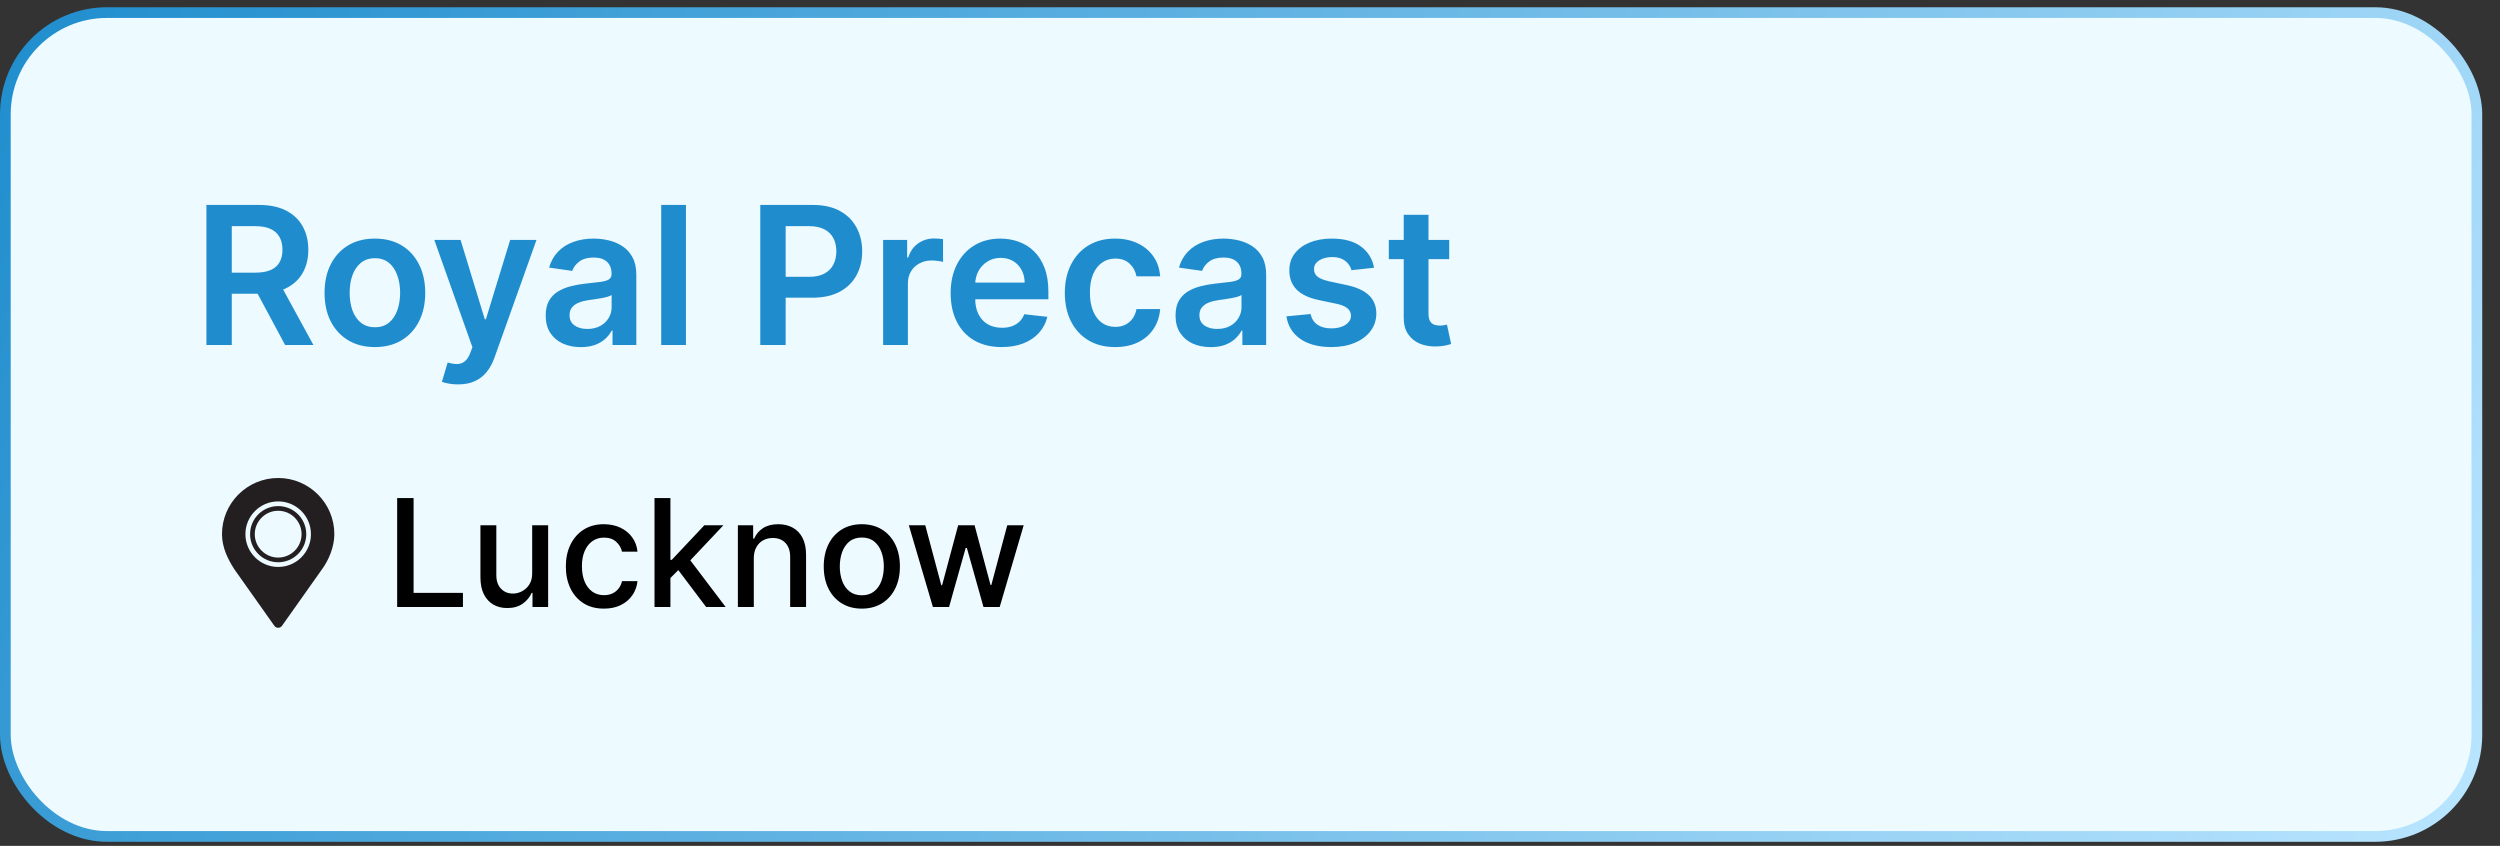 <?xml version="1.0" encoding="UTF-8"?>
<svg xmlns="http://www.w3.org/2000/svg" width="133" height="45" viewBox="0 0 133 45" fill="none">
  <rect x="0" y="0" width="133" height="45" fill="#333333" stroke="none"/>
  <rect x="0.285" y="0.67" width="131.485" height="43.828" rx="5.407" fill="#EDFAFF"/>
  <rect x="0.285" y="0.67" width="131.485" height="43.828" rx="5.407" stroke="url(#paint0_linear_530_231)" stroke-width="0.569"/>
  <path d="M10.981 18.355V10.903H13.775C14.348 10.903 14.828 11.003 15.216 11.201C15.607 11.4 15.901 11.679 16.1 12.038C16.302 12.395 16.402 12.811 16.402 13.286C16.402 13.764 16.3 14.179 16.097 14.531C15.895 14.88 15.598 15.15 15.205 15.342C14.812 15.531 14.329 15.626 13.757 15.626H11.767V14.505H13.575C13.91 14.505 14.184 14.459 14.398 14.367C14.611 14.272 14.769 14.135 14.87 13.956C14.975 13.774 15.027 13.551 15.027 13.286C15.027 13.022 14.975 12.796 14.87 12.61C14.766 12.42 14.607 12.277 14.394 12.18C14.18 12.081 13.905 12.031 13.568 12.031H12.331V18.355H10.981ZM14.83 14.978L16.675 18.355H15.169L13.357 14.978H14.83ZM19.944 18.464C19.398 18.464 18.925 18.344 18.525 18.103C18.125 17.863 17.814 17.527 17.594 17.096C17.375 16.664 17.266 16.159 17.266 15.582C17.266 15.005 17.375 14.499 17.594 14.065C17.814 13.631 18.125 13.293 18.525 13.053C18.925 12.813 19.398 12.693 19.944 12.693C20.49 12.693 20.963 12.813 21.363 13.053C21.763 13.293 22.073 13.631 22.291 14.065C22.512 14.499 22.622 15.005 22.622 15.582C22.622 16.159 22.512 16.664 22.291 17.096C22.073 17.527 21.763 17.863 21.363 18.103C20.963 18.344 20.49 18.464 19.944 18.464ZM19.951 17.409C20.247 17.409 20.495 17.327 20.694 17.165C20.892 17 21.041 16.779 21.137 16.503C21.237 16.226 21.287 15.918 21.287 15.578C21.287 15.236 21.237 14.927 21.137 14.651C21.041 14.372 20.892 14.15 20.694 13.985C20.495 13.82 20.247 13.737 19.951 13.737C19.648 13.737 19.396 13.82 19.195 13.985C18.996 14.15 18.846 14.372 18.747 14.651C18.65 14.927 18.602 15.236 18.602 15.578C18.602 15.918 18.65 16.226 18.747 16.503C18.846 16.779 18.996 17 19.195 17.165C19.396 17.327 19.648 17.409 19.951 17.409ZM24.368 20.45C24.189 20.45 24.023 20.436 23.87 20.407C23.72 20.38 23.599 20.348 23.51 20.312L23.815 19.286C24.007 19.342 24.178 19.368 24.328 19.366C24.479 19.363 24.611 19.316 24.725 19.224C24.841 19.134 24.94 18.984 25.02 18.773L25.132 18.471L23.106 12.766H24.503L25.791 16.986H25.849L27.141 12.766H28.541L26.304 19.031C26.2 19.327 26.061 19.581 25.889 19.792C25.717 20.005 25.506 20.168 25.256 20.279C25.009 20.393 24.713 20.45 24.368 20.45ZM30.901 18.467C30.547 18.467 30.228 18.404 29.944 18.278C29.663 18.149 29.44 17.96 29.275 17.71C29.112 17.461 29.031 17.153 29.031 16.786C29.031 16.471 29.089 16.21 29.206 16.004C29.322 15.798 29.481 15.633 29.682 15.509C29.884 15.386 30.11 15.292 30.363 15.229C30.617 15.164 30.88 15.116 31.152 15.087C31.48 15.053 31.745 15.023 31.949 14.996C32.153 14.967 32.301 14.924 32.393 14.865C32.487 14.805 32.535 14.711 32.535 14.585V14.563C32.535 14.289 32.453 14.077 32.291 13.927C32.128 13.776 31.894 13.701 31.589 13.701C31.266 13.701 31.01 13.771 30.821 13.912C30.634 14.053 30.508 14.219 30.443 14.411L29.213 14.236C29.31 13.896 29.47 13.613 29.693 13.384C29.916 13.154 30.189 12.982 30.512 12.868C30.834 12.751 31.191 12.693 31.581 12.693C31.851 12.693 32.119 12.725 32.386 12.788C32.652 12.851 32.896 12.955 33.117 13.101C33.337 13.244 33.515 13.439 33.648 13.687C33.784 13.934 33.852 14.243 33.852 14.614V18.355H32.586V17.587H32.542C32.462 17.742 32.349 17.888 32.203 18.023C32.06 18.157 31.88 18.265 31.661 18.347C31.445 18.427 31.192 18.467 30.901 18.467ZM31.243 17.5C31.507 17.5 31.737 17.447 31.931 17.343C32.125 17.236 32.274 17.096 32.378 16.921C32.485 16.746 32.538 16.556 32.538 16.35V15.691C32.497 15.725 32.427 15.757 32.327 15.786C32.23 15.815 32.121 15.84 32 15.862C31.878 15.884 31.758 15.903 31.64 15.92C31.521 15.937 31.418 15.952 31.33 15.964C31.134 15.991 30.958 16.034 30.803 16.095C30.648 16.156 30.525 16.241 30.435 16.35C30.346 16.456 30.301 16.595 30.301 16.765C30.301 17.007 30.389 17.19 30.566 17.314C30.743 17.438 30.969 17.5 31.243 17.5ZM36.493 10.903V18.355H35.176V10.903H36.493ZM40.447 18.355V10.903H43.241C43.814 10.903 44.294 11.01 44.682 11.223C45.073 11.437 45.367 11.73 45.566 12.104C45.768 12.475 45.868 12.897 45.868 13.37C45.868 13.848 45.768 14.272 45.566 14.643C45.365 15.014 45.068 15.307 44.675 15.52C44.282 15.731 43.798 15.837 43.223 15.837H41.371V14.727H43.041C43.376 14.727 43.65 14.669 43.864 14.552C44.077 14.436 44.235 14.276 44.337 14.072C44.441 13.868 44.493 13.634 44.493 13.37C44.493 13.106 44.441 12.873 44.337 12.671C44.235 12.47 44.076 12.314 43.86 12.202C43.647 12.088 43.371 12.031 43.034 12.031H41.797V18.355H40.447ZM46.983 18.355V12.766H48.26V13.697H48.318C48.42 13.375 48.594 13.126 48.842 12.951C49.092 12.774 49.377 12.686 49.697 12.686C49.77 12.686 49.851 12.69 49.941 12.697C50.033 12.702 50.109 12.71 50.17 12.722V13.934C50.114 13.915 50.025 13.898 49.904 13.883C49.785 13.866 49.67 13.857 49.559 13.857C49.318 13.857 49.102 13.91 48.911 14.014C48.722 14.116 48.572 14.258 48.463 14.44C48.354 14.621 48.3 14.831 48.3 15.069V18.355H46.983ZM53.289 18.464C52.728 18.464 52.245 18.347 51.837 18.114C51.432 17.879 51.12 17.547 50.902 17.117C50.684 16.686 50.575 16.177 50.575 15.593C50.575 15.018 50.684 14.514 50.902 14.079C51.123 13.643 51.431 13.303 51.826 13.061C52.221 12.816 52.686 12.693 53.22 12.693C53.564 12.693 53.889 12.749 54.195 12.861C54.503 12.97 54.774 13.139 55.01 13.37C55.247 13.6 55.434 13.894 55.57 14.25C55.706 14.605 55.774 15.027 55.774 15.517V15.92H51.193V15.033H54.511C54.509 14.78 54.454 14.556 54.347 14.36C54.241 14.161 54.092 14.004 53.9 13.89C53.711 13.776 53.49 13.719 53.238 13.719C52.968 13.719 52.732 13.785 52.528 13.916C52.325 14.044 52.166 14.214 52.052 14.425C51.94 14.634 51.883 14.863 51.881 15.113V15.888C51.881 16.213 51.94 16.492 52.059 16.724C52.178 16.955 52.344 17.132 52.557 17.256C52.771 17.377 53.021 17.438 53.307 17.438C53.498 17.438 53.672 17.411 53.827 17.358C53.982 17.302 54.117 17.221 54.231 17.114C54.345 17.007 54.431 16.875 54.489 16.717L55.719 16.855C55.642 17.18 55.493 17.464 55.275 17.707C55.059 17.947 54.783 18.134 54.446 18.267C54.108 18.398 53.723 18.464 53.289 18.464ZM59.326 18.464C58.768 18.464 58.289 18.341 57.889 18.096C57.491 17.851 57.184 17.513 56.968 17.081C56.755 16.647 56.648 16.147 56.648 15.582C56.648 15.014 56.757 14.514 56.975 14.079C57.194 13.643 57.502 13.303 57.899 13.061C58.3 12.816 58.773 12.693 59.318 12.693C59.772 12.693 60.173 12.777 60.523 12.944C60.874 13.109 61.154 13.343 61.363 13.646C61.572 13.947 61.691 14.299 61.72 14.702H60.461C60.41 14.432 60.289 14.208 60.097 14.028C59.908 13.847 59.654 13.756 59.337 13.756C59.067 13.756 58.831 13.828 58.627 13.974C58.423 14.117 58.264 14.323 58.15 14.592C58.039 14.862 57.983 15.184 57.983 15.56C57.983 15.941 58.039 16.268 58.15 16.543C58.262 16.814 58.419 17.024 58.62 17.172C58.824 17.318 59.062 17.39 59.337 17.39C59.531 17.39 59.704 17.354 59.857 17.281C60.012 17.206 60.142 17.098 60.246 16.957C60.35 16.817 60.422 16.646 60.461 16.444H61.72C61.688 16.84 61.572 17.19 61.37 17.496C61.169 17.799 60.895 18.037 60.548 18.209C60.201 18.379 59.794 18.464 59.326 18.464ZM64.409 18.467C64.055 18.467 63.736 18.404 63.452 18.278C63.171 18.149 62.948 17.96 62.783 17.71C62.62 17.461 62.539 17.153 62.539 16.786C62.539 16.471 62.597 16.21 62.714 16.004C62.83 15.798 62.989 15.633 63.191 15.509C63.392 15.386 63.619 15.292 63.871 15.229C64.126 15.164 64.389 15.116 64.66 15.087C64.988 15.053 65.253 15.023 65.457 14.996C65.661 14.967 65.809 14.924 65.901 14.865C65.996 14.805 66.043 14.711 66.043 14.585V14.563C66.043 14.289 65.962 14.077 65.799 13.927C65.637 13.776 65.403 13.701 65.097 13.701C64.774 13.701 64.519 13.771 64.329 13.912C64.142 14.053 64.016 14.219 63.951 14.411L62.721 14.236C62.818 13.896 62.978 13.613 63.201 13.384C63.425 13.154 63.697 12.982 64.02 12.868C64.343 12.751 64.699 12.693 65.09 12.693C65.359 12.693 65.627 12.725 65.894 12.788C66.161 12.851 66.404 12.955 66.625 13.101C66.846 13.244 67.023 13.439 67.156 13.687C67.292 13.934 67.36 14.243 67.36 14.614V18.355H66.094V17.587H66.05C65.97 17.742 65.857 17.888 65.712 18.023C65.569 18.157 65.388 18.265 65.17 18.347C64.954 18.427 64.7 18.467 64.409 18.467ZM64.751 17.5C65.016 17.5 65.245 17.447 65.439 17.343C65.633 17.236 65.782 17.096 65.886 16.921C65.993 16.746 66.047 16.556 66.047 16.35V15.691C66.005 15.725 65.935 15.757 65.835 15.786C65.739 15.815 65.629 15.84 65.508 15.862C65.387 15.884 65.267 15.903 65.148 15.92C65.029 15.937 64.926 15.952 64.839 15.964C64.642 15.991 64.466 16.034 64.311 16.095C64.156 16.156 64.033 16.241 63.944 16.35C63.854 16.456 63.809 16.595 63.809 16.765C63.809 17.007 63.898 17.19 64.075 17.314C64.252 17.438 64.477 17.5 64.751 17.5ZM73.101 14.243L71.901 14.374C71.867 14.253 71.807 14.139 71.722 14.032C71.64 13.925 71.528 13.839 71.388 13.774C71.247 13.708 71.075 13.676 70.871 13.676C70.597 13.676 70.367 13.735 70.18 13.854C69.995 13.973 69.904 14.127 69.907 14.316C69.904 14.478 69.964 14.611 70.085 14.713C70.209 14.814 70.413 14.898 70.696 14.963L71.65 15.167C72.178 15.281 72.571 15.462 72.828 15.709C73.088 15.957 73.219 16.281 73.221 16.681C73.219 17.033 73.116 17.343 72.912 17.612C72.711 17.879 72.431 18.088 72.072 18.238C71.713 18.389 71.3 18.464 70.835 18.464C70.151 18.464 69.6 18.32 69.183 18.034C68.766 17.746 68.517 17.344 68.437 16.83L69.721 16.706C69.779 16.959 69.903 17.149 70.092 17.277C70.282 17.406 70.528 17.47 70.831 17.47C71.144 17.47 71.395 17.406 71.584 17.277C71.776 17.149 71.872 16.99 71.872 16.801C71.872 16.641 71.81 16.509 71.686 16.404C71.565 16.3 71.376 16.22 71.118 16.164L70.165 15.964C69.629 15.852 69.233 15.665 68.975 15.4C68.718 15.133 68.591 14.796 68.593 14.389C68.591 14.044 68.684 13.746 68.874 13.494C69.065 13.239 69.331 13.043 69.67 12.904C70.012 12.764 70.406 12.693 70.853 12.693C71.508 12.693 72.023 12.833 72.399 13.112C72.778 13.391 73.012 13.768 73.101 14.243ZM77.098 12.766V13.785H73.885V12.766H77.098ZM74.678 11.427H75.996V16.674C75.996 16.851 76.022 16.986 76.076 17.081C76.132 17.173 76.204 17.236 76.294 17.27C76.384 17.304 76.483 17.321 76.592 17.321C76.675 17.321 76.75 17.315 76.818 17.303C76.888 17.291 76.942 17.28 76.978 17.27L77.2 18.3C77.13 18.324 77.029 18.351 76.898 18.38C76.769 18.409 76.612 18.426 76.425 18.431C76.095 18.441 75.798 18.391 75.534 18.282C75.269 18.17 75.059 17.998 74.904 17.765C74.751 17.532 74.676 17.241 74.678 16.892V11.427Z" fill="#1F8DCD"/>
  <path d="M21.129 32.291V26.496H22.003V31.539H24.629V32.291H21.129ZM28.312 30.489V27.945H29.161V32.291H28.329V31.539H28.284C28.184 31.771 28.024 31.964 27.803 32.119C27.584 32.272 27.312 32.348 26.985 32.348C26.706 32.348 26.459 32.287 26.244 32.164C26.031 32.04 25.863 31.856 25.74 31.612C25.619 31.369 25.559 31.068 25.559 30.71V27.945H26.405V30.608C26.405 30.904 26.487 31.14 26.651 31.315C26.815 31.491 27.029 31.578 27.291 31.578C27.449 31.578 27.607 31.539 27.763 31.459C27.922 31.38 28.053 31.261 28.157 31.1C28.262 30.94 28.314 30.736 28.312 30.489ZM32.129 32.379C31.708 32.379 31.346 32.284 31.043 32.093C30.741 31.901 30.509 31.636 30.346 31.298C30.184 30.96 30.103 30.574 30.103 30.138C30.103 29.697 30.186 29.307 30.352 28.969C30.518 28.63 30.752 28.365 31.054 28.174C31.356 27.984 31.711 27.888 32.121 27.888C32.451 27.888 32.745 27.95 33.004 28.072C33.262 28.193 33.471 28.363 33.629 28.582C33.789 28.8 33.885 29.056 33.915 29.349H33.091C33.046 29.145 32.942 28.969 32.78 28.822C32.62 28.675 32.405 28.601 32.135 28.601C31.899 28.601 31.692 28.664 31.515 28.788C31.34 28.911 31.203 29.086 31.105 29.314C31.007 29.541 30.958 29.809 30.958 30.118C30.958 30.435 31.006 30.709 31.102 30.939C31.198 31.169 31.334 31.347 31.509 31.474C31.687 31.6 31.895 31.663 32.135 31.663C32.295 31.663 32.44 31.634 32.571 31.576C32.703 31.515 32.813 31.429 32.902 31.318C32.992 31.207 33.055 31.073 33.091 30.916H33.915C33.885 31.197 33.793 31.448 33.64 31.669C33.487 31.89 33.283 32.063 33.026 32.19C32.772 32.316 32.472 32.379 32.129 32.379ZM35.598 30.817L35.592 29.784H35.739L37.471 27.945H38.484L36.509 30.039H36.376L35.598 30.817ZM34.82 32.291V26.496H35.666V32.291H34.82ZM37.565 32.291L36.008 30.226L36.591 29.634L38.603 32.291H37.565ZM40.102 29.711V32.291H39.255V27.945H40.068V28.652H40.121C40.221 28.422 40.378 28.237 40.591 28.098C40.806 27.958 41.077 27.888 41.403 27.888C41.699 27.888 41.959 27.951 42.181 28.075C42.404 28.198 42.577 28.381 42.699 28.624C42.822 28.867 42.883 29.168 42.883 29.527V32.291H42.037V29.629C42.037 29.314 41.955 29.067 41.791 28.89C41.627 28.711 41.401 28.621 41.115 28.621C40.918 28.621 40.744 28.664 40.591 28.749C40.44 28.834 40.32 28.958 40.232 29.122C40.145 29.284 40.102 29.48 40.102 29.711ZM45.849 32.379C45.441 32.379 45.086 32.286 44.782 32.099C44.478 31.912 44.242 31.651 44.075 31.315C43.907 30.979 43.823 30.587 43.823 30.138C43.823 29.687 43.907 29.293 44.075 28.955C44.242 28.617 44.478 28.355 44.782 28.168C45.086 27.982 45.441 27.888 45.849 27.888C46.256 27.888 46.612 27.982 46.916 28.168C47.219 28.355 47.455 28.617 47.623 28.955C47.791 29.293 47.875 29.687 47.875 30.138C47.875 30.587 47.791 30.979 47.623 31.315C47.455 31.651 47.219 31.912 46.916 32.099C46.612 32.286 46.256 32.379 45.849 32.379ZM45.852 31.669C46.116 31.669 46.335 31.599 46.508 31.459C46.682 31.32 46.81 31.134 46.893 30.902C46.978 30.67 47.02 30.414 47.02 30.135C47.02 29.858 46.978 29.603 46.893 29.371C46.81 29.137 46.682 28.95 46.508 28.808C46.335 28.666 46.116 28.596 45.852 28.596C45.586 28.596 45.365 28.666 45.19 28.808C45.016 28.95 44.887 29.137 44.802 29.371C44.719 29.603 44.677 29.858 44.677 30.135C44.677 30.414 44.719 30.67 44.802 30.902C44.887 31.134 45.016 31.32 45.19 31.459C45.365 31.599 45.586 31.669 45.852 31.669ZM49.63 32.291L48.35 27.945H49.225L50.077 31.137H50.119L50.974 27.945H51.848L52.697 31.123H52.739L53.586 27.945H54.46L53.184 32.291H52.321L51.438 29.153H51.373L50.49 32.291H49.63Z" fill="black"/>
  <g clip-path="url(#clip0_530_231)">
    <path d="M14.799 25.429C13.148 25.429 11.81 26.767 11.81 28.418C11.81 29.125 12.122 29.746 12.467 30.285L14.596 33.293C14.642 33.359 14.718 33.398 14.799 33.398C14.88 33.398 14.955 33.359 15.002 33.293L17.131 30.285C17.46 29.842 17.787 29.125 17.787 28.418C17.787 26.767 16.449 25.429 14.799 25.429ZM14.799 30.161C13.836 30.161 13.056 29.381 13.056 28.418C13.056 27.455 13.836 26.675 14.799 26.675C15.762 26.675 16.542 27.455 16.542 28.418C16.542 29.381 15.762 30.161 14.799 30.161Z" fill="#231F20"/>
    <path d="M14.799 26.924C13.974 26.924 13.305 27.593 13.305 28.418C13.305 29.243 13.974 29.912 14.799 29.912C15.624 29.912 16.293 29.243 16.293 28.418C16.293 27.593 15.624 26.924 14.799 26.924ZM14.799 29.663C14.111 29.663 13.554 29.105 13.554 28.418C13.554 27.73 14.111 27.173 14.799 27.173C15.486 27.173 16.044 27.73 16.044 28.418C16.044 29.105 15.486 29.663 14.799 29.663Z" fill="#231F20"/>
  </g>
  <defs>
    <linearGradient id="paint0_linear_530_231" x1="0" y1="0.385" x2="117.424" y2="68.754" gradientUnits="userSpaceOnUse">
      <stop stop-color="#1F8DCD"/>
      <stop offset="1" stop-color="#B9E5FF"/>
    </linearGradient>
    <clipPath id="clip0_530_231">
      <rect width="7.969" height="7.969" fill="white" transform="translate(10.815 25.43)"/>
    </clipPath>
  </defs>
</svg>
